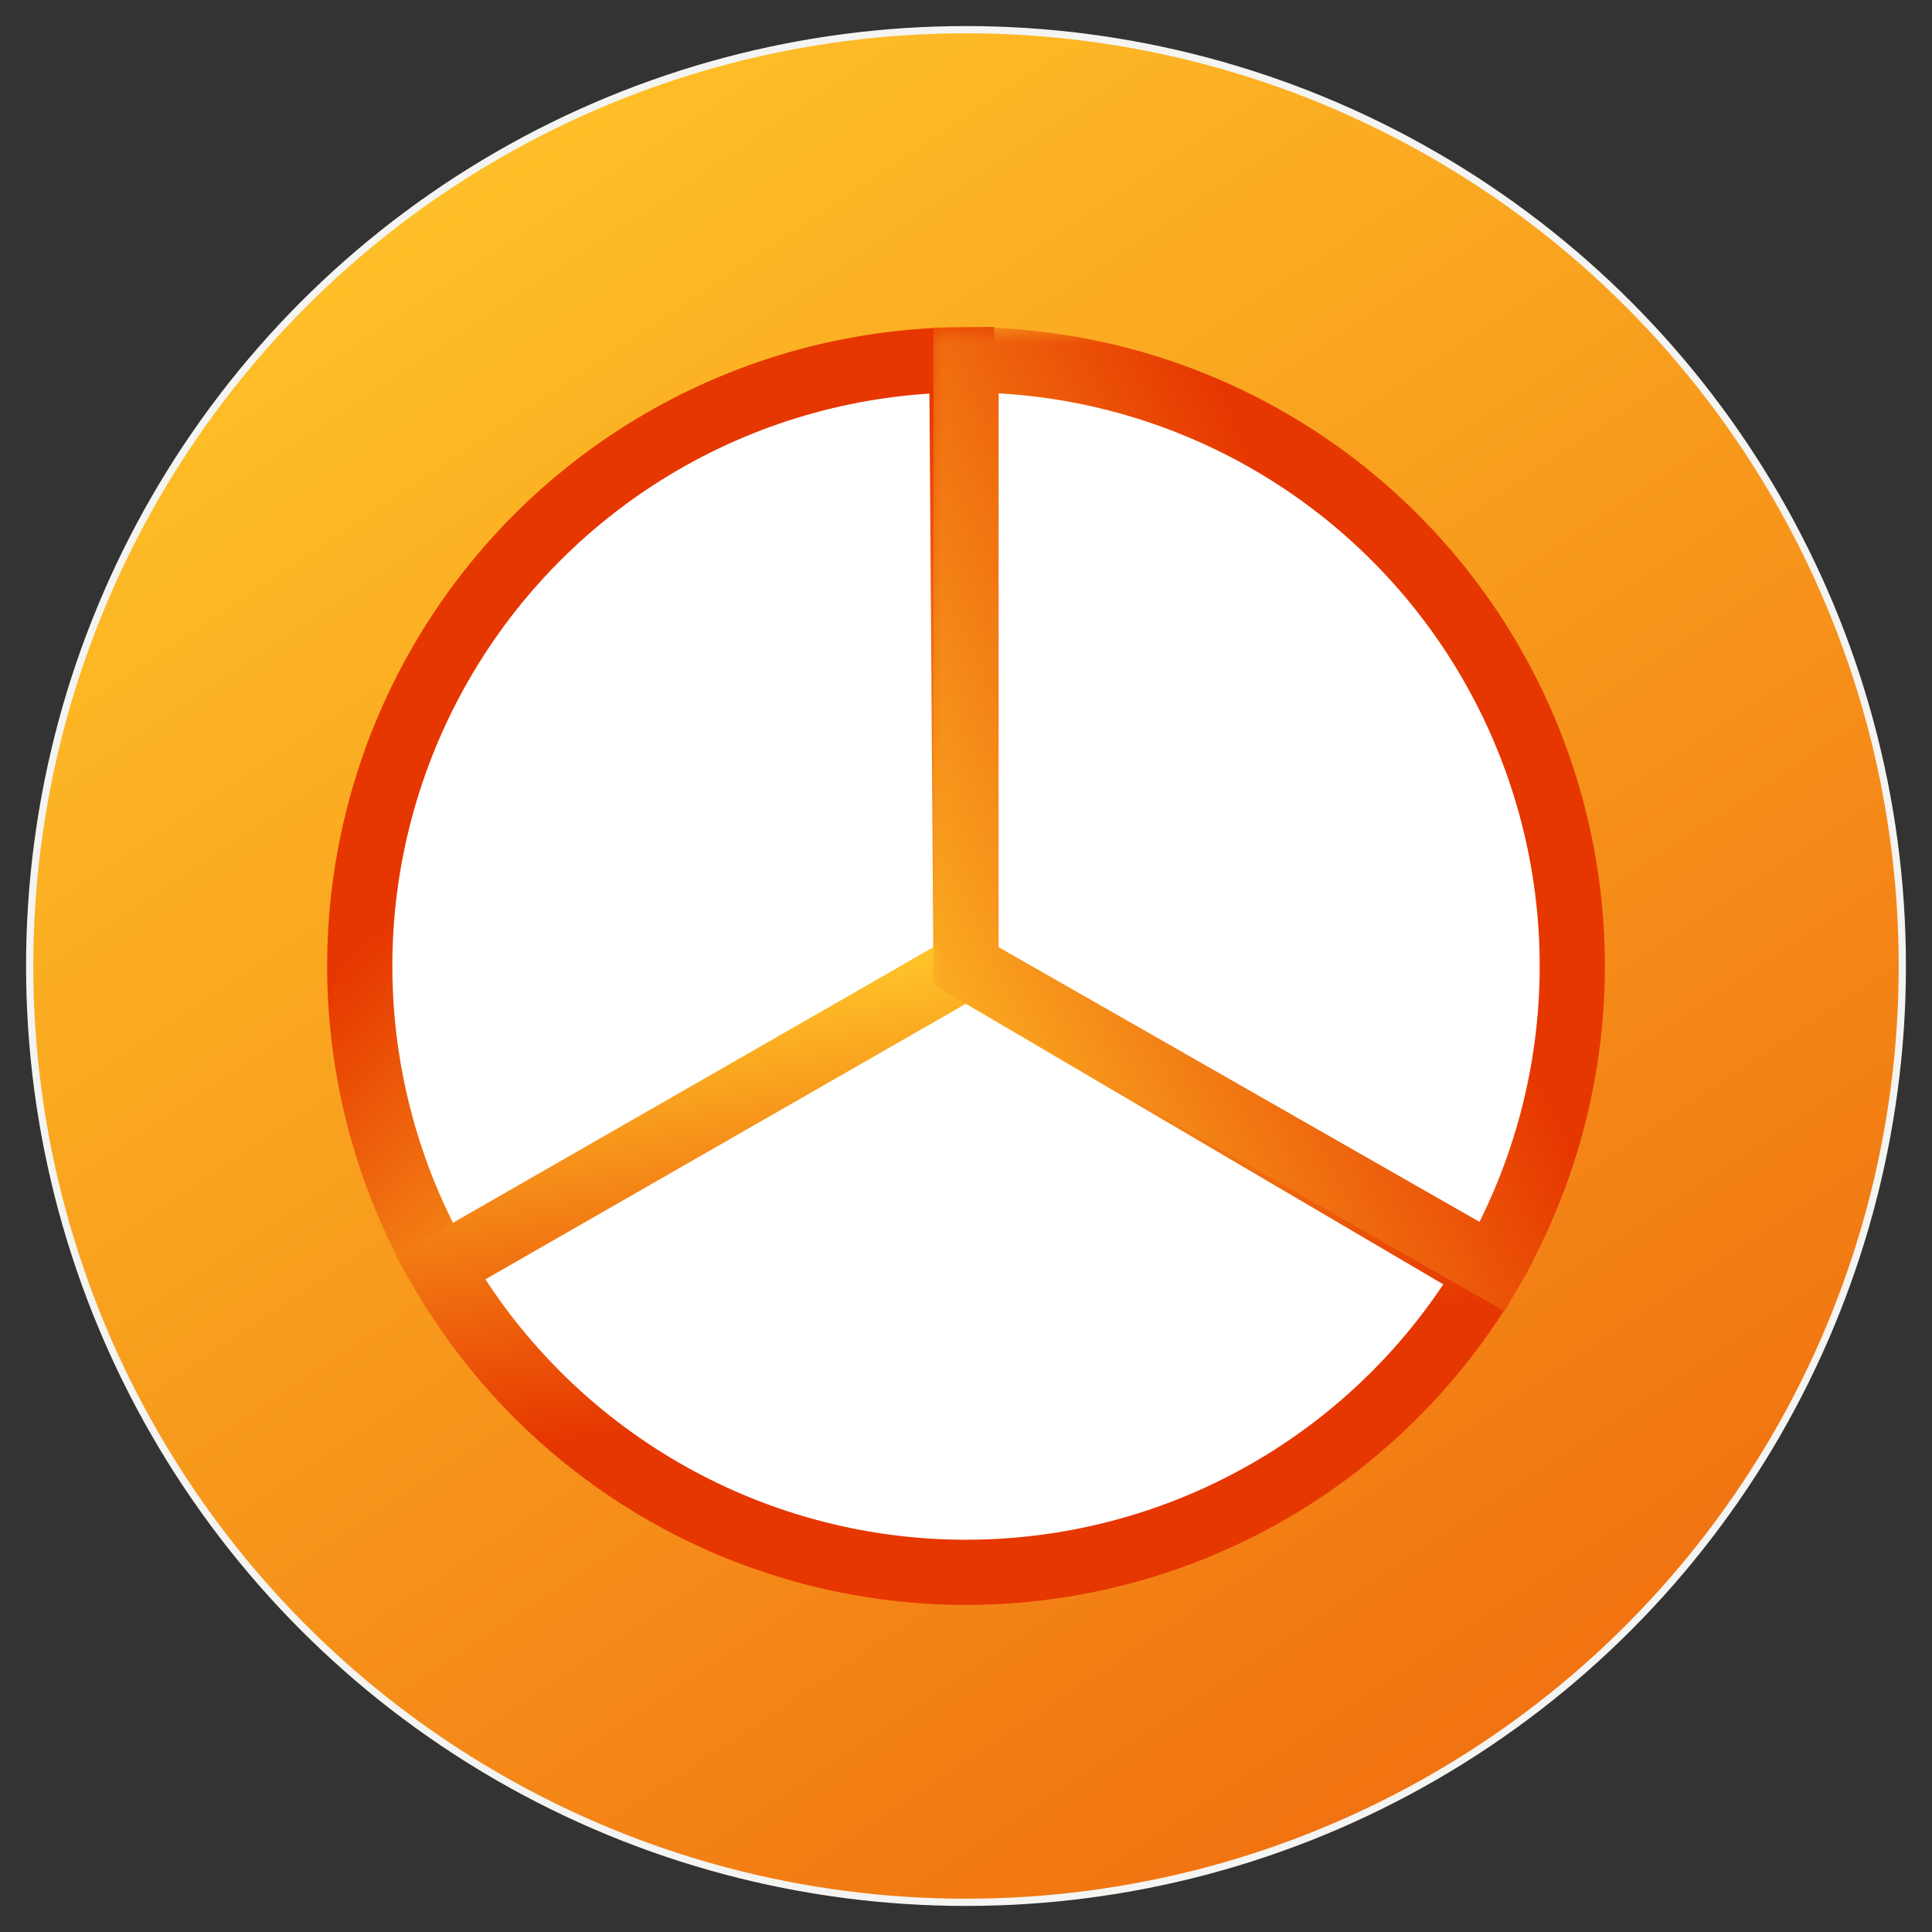 <svg viewBox="0 0 58 58" fill="none" xmlns="http://www.w3.org/2000/svg">
<rect x="0" y="0" width="58" height="58" fill="#333333" stroke="none"/>
<circle cx="29" cy="29" r="28.109" fill="url(#paint0_linear_4_433)" stroke="#F4F4F2" stroke-width="0.217"/>
<mask id="path-2-outside-1_4_433" maskUnits="userSpaceOnUse" x="2.472" y="6.455" width="36.481" height="33.187" fill="black">
<rect fill="white" x="2.472" y="6.455" width="36.481" height="33.187"/>
<path d="M13.238 38.103C11.646 35.345 10.806 32.218 10.8 29.034C10.794 25.85 11.624 22.721 13.207 19.958C14.789 17.195 17.069 14.895 19.818 13.289C22.567 11.682 25.689 10.825 28.873 10.803L29 29.003L13.238 38.103Z"/>
</mask>
<path d="M13.238 38.103C11.646 35.345 10.806 32.218 10.8 29.034C10.794 25.85 11.624 22.721 13.207 19.958C14.789 17.195 17.069 14.895 19.818 13.289C22.567 11.682 25.689 10.825 28.873 10.803L29 29.003L13.238 38.103Z" fill="white"/>
<path d="M13.238 38.103C11.646 35.345 10.806 32.218 10.8 29.034C10.794 25.85 11.624 22.721 13.207 19.958C14.789 17.195 17.069 14.895 19.818 13.289C22.567 11.682 25.689 10.825 28.873 10.803L29 29.003L13.238 38.103Z" stroke="url(#paint1_linear_4_433)" stroke-width="1.957" mask="url(#path-2-outside-1_4_433)"/>
<mask id="path-3-outside-2_4_433" maskUnits="userSpaceOnUse" x="9.748" y="22.563" width="36.481" height="33.187" fill="black">
<rect fill="white" x="9.748" y="22.563" width="36.481" height="33.187"/>
<path d="M44.692 38.223C43.077 40.971 40.769 43.247 37.999 44.823C35.228 46.399 32.092 47.219 28.905 47.202C25.717 47.186 22.59 46.332 19.837 44.727C17.083 43.122 14.799 40.822 13.213 38.057L29.001 29.003L44.692 38.223Z"/>
</mask>
<path d="M44.692 38.223C43.077 40.971 40.769 43.247 37.999 44.823C35.228 46.399 32.092 47.219 28.905 47.202C25.717 47.186 22.59 46.332 19.837 44.727C17.083 43.122 14.799 40.822 13.213 38.057L29.001 29.003L44.692 38.223Z" fill="white"/>
<path d="M44.692 38.223C43.077 40.971 40.769 43.247 37.999 44.823C35.228 46.399 32.092 47.219 28.905 47.202C25.717 47.186 22.59 46.332 19.837 44.727C17.083 43.122 14.799 40.822 13.213 38.057L29.001 29.003L44.692 38.223Z" stroke="url(#paint2_linear_4_433)" stroke-width="1.957" mask="url(#path-3-outside-2_4_433)"/>
<mask id="path-4-outside-3_4_433" maskUnits="userSpaceOnUse" x="27.801" y="9.802" width="21" height="30" fill="black">
<rect fill="white" x="27.801" y="9.802" width="21" height="30"/>
<path d="M29.001 10.802C32.188 10.802 35.32 11.639 38.083 13.23C40.845 14.82 43.142 17.109 44.742 19.866C46.342 22.623 47.19 25.752 47.201 28.94C47.212 32.127 46.385 35.262 44.804 38.03L29.001 29.002V10.802Z"/>
</mask>
<path d="M29.001 10.802C32.188 10.802 35.32 11.639 38.083 13.23C40.845 14.82 43.142 17.109 44.742 19.866C46.342 22.623 47.19 25.752 47.201 28.94C47.212 32.127 46.385 35.262 44.804 38.03L29.001 29.002V10.802Z" fill="white"/>
<path d="M29.001 10.802C32.188 10.802 35.32 11.639 38.083 13.23C40.845 14.82 43.142 17.109 44.742 19.866C46.342 22.623 47.19 25.752 47.201 28.94C47.212 32.127 46.385 35.262 44.804 38.03L29.001 29.002V10.802Z" stroke="url(#paint3_linear_4_433)" stroke-width="1.957" mask="url(#path-4-outside-3_4_433)"/>
<defs>
<linearGradient id="paint0_linear_4_433" x1="6.098" y1="6.818" x2="63.02" y2="92.301" gradientUnits="userSpaceOnUse">
<stop stop-color="#FFC328"/>
<stop offset="1" stop-color="#E63700"/>
</linearGradient>
<linearGradient id="paint1_linear_4_433" x1="32.5" y1="29" x2="21.678" y2="17.901" gradientUnits="userSpaceOnUse">
<stop stop-color="#FFC328"/>
<stop offset="1" stop-color="#E63700"/>
</linearGradient>
<linearGradient id="paint2_linear_4_433" x1="22.5" y1="29.5" x2="24.407" y2="42.046" gradientUnits="userSpaceOnUse">
<stop stop-color="#FFC328"/>
<stop offset="1" stop-color="#E63700"/>
</linearGradient>
<linearGradient id="paint3_linear_4_433" x1="25.5" y1="31.5" x2="42.21" y2="23.785" gradientUnits="userSpaceOnUse">
<stop stop-color="#FFC328"/>
<stop offset="1" stop-color="#E63700"/>
</linearGradient>
</defs>
</svg>
